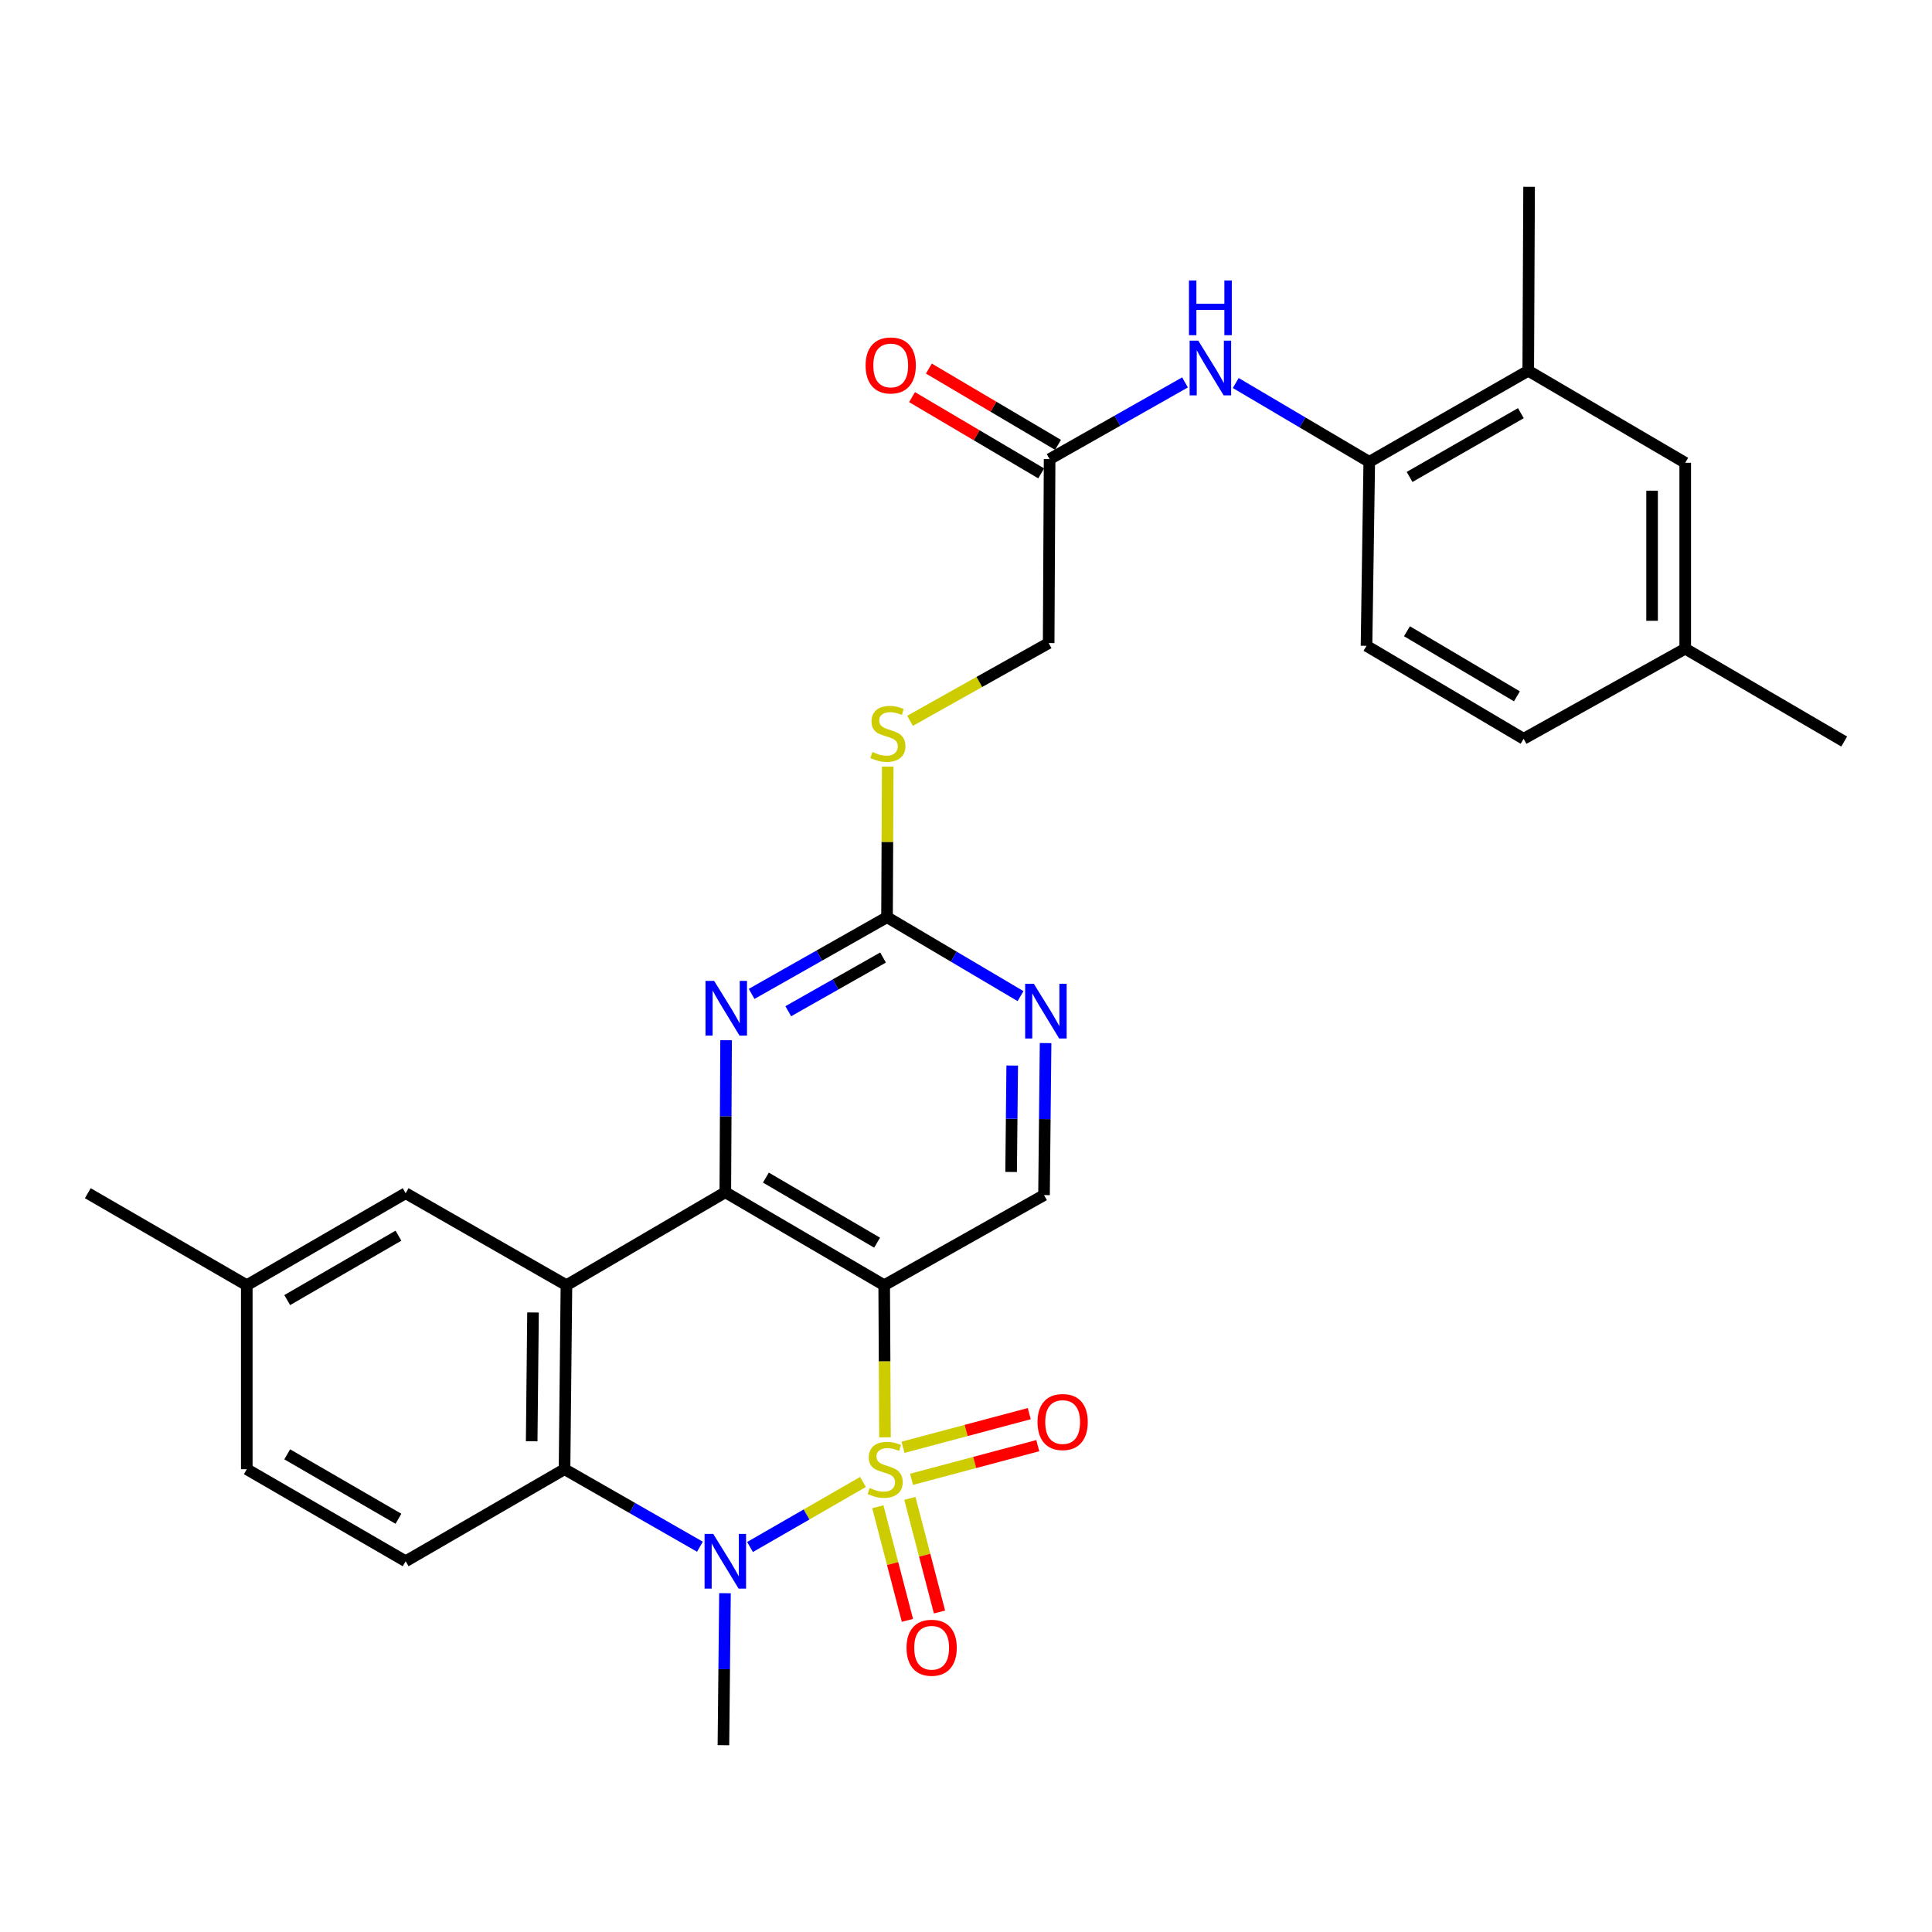<?xml version='1.0' encoding='iso-8859-1'?>
<svg version='1.1' baseProfile='full'
              xmlns='http://www.w3.org/2000/svg'
                      xmlns:rdkit='http://www.rdkit.org/xml'
                      xmlns:xlink='http://www.w3.org/1999/xlink'
                  xml:space='preserve'
width='1000px' height='1000px' viewBox='0 0 1000 1000'>
<!-- END OF HEADER -->
<rect style='opacity:1.0;fill:#FFFFFF;stroke:none' width='1000' height='1000' x='0' y='0'> </rect>
<path class='bond-0' d='M 458.064,743.956 L 457.859,704.591' style='fill:none;fill-rule:evenodd;stroke:#CCCC00;stroke-width:6px;stroke-linecap:butt;stroke-linejoin:miter;stroke-opacity:1' />
<path class='bond-0' d='M 457.859,704.591 L 457.655,665.227' style='fill:none;fill-rule:evenodd;stroke:#000000;stroke-width:6px;stroke-linecap:butt;stroke-linejoin:miter;stroke-opacity:1' />
<path class='bond-1' d='M 446.683,767.06 L 417.451,783.895' style='fill:none;fill-rule:evenodd;stroke:#CCCC00;stroke-width:6px;stroke-linecap:butt;stroke-linejoin:miter;stroke-opacity:1' />
<path class='bond-1' d='M 417.451,783.895 L 388.218,800.73' style='fill:none;fill-rule:evenodd;stroke:#0000FF;stroke-width:6px;stroke-linecap:butt;stroke-linejoin:miter;stroke-opacity:1' />
<path class='bond-8' d='M 454.352,779.885 L 462.018,809.289' style='fill:none;fill-rule:evenodd;stroke:#CCCC00;stroke-width:6px;stroke-linecap:butt;stroke-linejoin:miter;stroke-opacity:1' />
<path class='bond-8' d='M 462.018,809.289 L 469.683,838.693' style='fill:none;fill-rule:evenodd;stroke:#FF0000;stroke-width:6px;stroke-linecap:butt;stroke-linejoin:miter;stroke-opacity:1' />
<path class='bond-8' d='M 470.949,775.558 L 478.614,804.962' style='fill:none;fill-rule:evenodd;stroke:#CCCC00;stroke-width:6px;stroke-linecap:butt;stroke-linejoin:miter;stroke-opacity:1' />
<path class='bond-8' d='M 478.614,804.962 L 486.279,834.366' style='fill:none;fill-rule:evenodd;stroke:#FF0000;stroke-width:6px;stroke-linecap:butt;stroke-linejoin:miter;stroke-opacity:1' />
<path class='bond-9' d='M 471.817,765.688 L 504.486,756.977' style='fill:none;fill-rule:evenodd;stroke:#CCCC00;stroke-width:6px;stroke-linecap:butt;stroke-linejoin:miter;stroke-opacity:1' />
<path class='bond-9' d='M 504.486,756.977 L 537.154,748.266' style='fill:none;fill-rule:evenodd;stroke:#FF0000;stroke-width:6px;stroke-linecap:butt;stroke-linejoin:miter;stroke-opacity:1' />
<path class='bond-9' d='M 467.398,749.115 L 500.067,740.404' style='fill:none;fill-rule:evenodd;stroke:#CCCC00;stroke-width:6px;stroke-linecap:butt;stroke-linejoin:miter;stroke-opacity:1' />
<path class='bond-9' d='M 500.067,740.404 L 532.735,731.693' style='fill:none;fill-rule:evenodd;stroke:#FF0000;stroke-width:6px;stroke-linecap:butt;stroke-linejoin:miter;stroke-opacity:1' />
<path class='bond-2' d='M 457.655,665.227 L 375.422,617.107' style='fill:none;fill-rule:evenodd;stroke:#000000;stroke-width:6px;stroke-linecap:butt;stroke-linejoin:miter;stroke-opacity:1' />
<path class='bond-2' d='M 453.982,643.206 L 396.42,609.522' style='fill:none;fill-rule:evenodd;stroke:#000000;stroke-width:6px;stroke-linecap:butt;stroke-linejoin:miter;stroke-opacity:1' />
<path class='bond-7' d='M 457.655,665.227 L 540.382,618.584' style='fill:none;fill-rule:evenodd;stroke:#000000;stroke-width:6px;stroke-linecap:butt;stroke-linejoin:miter;stroke-opacity:1' />
<path class='bond-4' d='M 362.285,800.579 L 327.242,780.517' style='fill:none;fill-rule:evenodd;stroke:#0000FF;stroke-width:6px;stroke-linecap:butt;stroke-linejoin:miter;stroke-opacity:1' />
<path class='bond-4' d='M 327.242,780.517 L 292.199,760.456' style='fill:none;fill-rule:evenodd;stroke:#000000;stroke-width:6px;stroke-linecap:butt;stroke-linejoin:miter;stroke-opacity:1' />
<path class='bond-22' d='M 375.252,824.64 L 374.846,863.975' style='fill:none;fill-rule:evenodd;stroke:#0000FF;stroke-width:6px;stroke-linecap:butt;stroke-linejoin:miter;stroke-opacity:1' />
<path class='bond-22' d='M 374.846,863.975 L 374.441,903.31' style='fill:none;fill-rule:evenodd;stroke:#000000;stroke-width:6px;stroke-linecap:butt;stroke-linejoin:miter;stroke-opacity:1' />
<path class='bond-5' d='M 375.422,617.107 L 375.623,577.763' style='fill:none;fill-rule:evenodd;stroke:#000000;stroke-width:6px;stroke-linecap:butt;stroke-linejoin:miter;stroke-opacity:1' />
<path class='bond-5' d='M 375.623,577.763 L 375.824,538.419' style='fill:none;fill-rule:evenodd;stroke:#0000FF;stroke-width:6px;stroke-linecap:butt;stroke-linejoin:miter;stroke-opacity:1' />
<path class='bond-30' d='M 375.422,617.107 L 293.19,665.227' style='fill:none;fill-rule:evenodd;stroke:#000000;stroke-width:6px;stroke-linecap:butt;stroke-linejoin:miter;stroke-opacity:1' />
<path class='bond-3' d='M 293.19,665.227 L 292.199,760.456' style='fill:none;fill-rule:evenodd;stroke:#000000;stroke-width:6px;stroke-linecap:butt;stroke-linejoin:miter;stroke-opacity:1' />
<path class='bond-3' d='M 275.891,679.333 L 275.197,745.993' style='fill:none;fill-rule:evenodd;stroke:#000000;stroke-width:6px;stroke-linecap:butt;stroke-linejoin:miter;stroke-opacity:1' />
<path class='bond-15' d='M 293.19,665.227 L 209.967,617.603' style='fill:none;fill-rule:evenodd;stroke:#000000;stroke-width:6px;stroke-linecap:butt;stroke-linejoin:miter;stroke-opacity:1' />
<path class='bond-13' d='M 292.199,760.456 L 209.967,808.1' style='fill:none;fill-rule:evenodd;stroke:#000000;stroke-width:6px;stroke-linecap:butt;stroke-linejoin:miter;stroke-opacity:1' />
<path class='bond-31' d='M 389.039,514.439 L 424.081,494.59' style='fill:none;fill-rule:evenodd;stroke:#0000FF;stroke-width:6px;stroke-linecap:butt;stroke-linejoin:miter;stroke-opacity:1' />
<path class='bond-31' d='M 424.081,494.59 L 459.122,474.74' style='fill:none;fill-rule:evenodd;stroke:#000000;stroke-width:6px;stroke-linecap:butt;stroke-linejoin:miter;stroke-opacity:1' />
<path class='bond-31' d='M 408.005,523.408 L 432.534,509.513' style='fill:none;fill-rule:evenodd;stroke:#0000FF;stroke-width:6px;stroke-linecap:butt;stroke-linejoin:miter;stroke-opacity:1' />
<path class='bond-31' d='M 432.534,509.513 L 457.063,495.618' style='fill:none;fill-rule:evenodd;stroke:#000000;stroke-width:6px;stroke-linecap:butt;stroke-linejoin:miter;stroke-opacity:1' />
<path class='bond-6' d='M 459.122,474.74 L 493.679,495.167' style='fill:none;fill-rule:evenodd;stroke:#000000;stroke-width:6px;stroke-linecap:butt;stroke-linejoin:miter;stroke-opacity:1' />
<path class='bond-6' d='M 493.679,495.167 L 528.235,515.594' style='fill:none;fill-rule:evenodd;stroke:#0000FF;stroke-width:6px;stroke-linecap:butt;stroke-linejoin:miter;stroke-opacity:1' />
<path class='bond-17' d='M 459.122,474.74 L 459.305,435.76' style='fill:none;fill-rule:evenodd;stroke:#000000;stroke-width:6px;stroke-linecap:butt;stroke-linejoin:miter;stroke-opacity:1' />
<path class='bond-17' d='M 459.305,435.76 L 459.489,396.78' style='fill:none;fill-rule:evenodd;stroke:#CCCC00;stroke-width:6px;stroke-linecap:butt;stroke-linejoin:miter;stroke-opacity:1' />
<path class='bond-10' d='M 540.382,618.584 L 540.788,579.24' style='fill:none;fill-rule:evenodd;stroke:#000000;stroke-width:6px;stroke-linecap:butt;stroke-linejoin:miter;stroke-opacity:1' />
<path class='bond-10' d='M 540.788,579.24 L 541.193,539.896' style='fill:none;fill-rule:evenodd;stroke:#0000FF;stroke-width:6px;stroke-linecap:butt;stroke-linejoin:miter;stroke-opacity:1' />
<path class='bond-10' d='M 523.353,606.604 L 523.637,579.063' style='fill:none;fill-rule:evenodd;stroke:#000000;stroke-width:6px;stroke-linecap:butt;stroke-linejoin:miter;stroke-opacity:1' />
<path class='bond-10' d='M 523.637,579.063 L 523.921,551.522' style='fill:none;fill-rule:evenodd;stroke:#0000FF;stroke-width:6px;stroke-linecap:butt;stroke-linejoin:miter;stroke-opacity:1' />
<path class='bond-11' d='M 613.362,197.93 L 578.32,217.784' style='fill:none;fill-rule:evenodd;stroke:#0000FF;stroke-width:6px;stroke-linecap:butt;stroke-linejoin:miter;stroke-opacity:1' />
<path class='bond-11' d='M 578.32,217.784 L 543.279,237.638' style='fill:none;fill-rule:evenodd;stroke:#000000;stroke-width:6px;stroke-linecap:butt;stroke-linejoin:miter;stroke-opacity:1' />
<path class='bond-12' d='M 639.62,198.244 L 674.173,218.651' style='fill:none;fill-rule:evenodd;stroke:#0000FF;stroke-width:6px;stroke-linecap:butt;stroke-linejoin:miter;stroke-opacity:1' />
<path class='bond-12' d='M 674.173,218.651 L 708.725,239.058' style='fill:none;fill-rule:evenodd;stroke:#000000;stroke-width:6px;stroke-linecap:butt;stroke-linejoin:miter;stroke-opacity:1' />
<path class='bond-16' d='M 708.725,239.058 L 791.015,191.9' style='fill:none;fill-rule:evenodd;stroke:#000000;stroke-width:6px;stroke-linecap:butt;stroke-linejoin:miter;stroke-opacity:1' />
<path class='bond-16' d='M 729.597,246.865 L 787.199,213.855' style='fill:none;fill-rule:evenodd;stroke:#000000;stroke-width:6px;stroke-linecap:butt;stroke-linejoin:miter;stroke-opacity:1' />
<path class='bond-20' d='M 708.725,239.058 L 707.305,334.278' style='fill:none;fill-rule:evenodd;stroke:#000000;stroke-width:6px;stroke-linecap:butt;stroke-linejoin:miter;stroke-opacity:1' />
<path class='bond-24' d='M 209.967,808.1 L 127.734,760.456' style='fill:none;fill-rule:evenodd;stroke:#000000;stroke-width:6px;stroke-linecap:butt;stroke-linejoin:miter;stroke-opacity:1' />
<path class='bond-24' d='M 206.23,786.112 L 148.668,752.762' style='fill:none;fill-rule:evenodd;stroke:#000000;stroke-width:6px;stroke-linecap:butt;stroke-linejoin:miter;stroke-opacity:1' />
<path class='bond-14' d='M 543.279,237.638 L 542.784,332.858' style='fill:none;fill-rule:evenodd;stroke:#000000;stroke-width:6px;stroke-linecap:butt;stroke-linejoin:miter;stroke-opacity:1' />
<path class='bond-19' d='M 547.64,230.254 L 514.213,210.514' style='fill:none;fill-rule:evenodd;stroke:#000000;stroke-width:6px;stroke-linecap:butt;stroke-linejoin:miter;stroke-opacity:1' />
<path class='bond-19' d='M 514.213,210.514 L 480.786,190.773' style='fill:none;fill-rule:evenodd;stroke:#FF0000;stroke-width:6px;stroke-linecap:butt;stroke-linejoin:miter;stroke-opacity:1' />
<path class='bond-19' d='M 538.918,245.022 L 505.491,225.282' style='fill:none;fill-rule:evenodd;stroke:#000000;stroke-width:6px;stroke-linecap:butt;stroke-linejoin:miter;stroke-opacity:1' />
<path class='bond-19' d='M 505.491,225.282 L 472.064,205.542' style='fill:none;fill-rule:evenodd;stroke:#FF0000;stroke-width:6px;stroke-linecap:butt;stroke-linejoin:miter;stroke-opacity:1' />
<path class='bond-32' d='M 209.967,617.603 L 127.734,665.227' style='fill:none;fill-rule:evenodd;stroke:#000000;stroke-width:6px;stroke-linecap:butt;stroke-linejoin:miter;stroke-opacity:1' />
<path class='bond-32' d='M 206.228,639.588 L 148.665,672.925' style='fill:none;fill-rule:evenodd;stroke:#000000;stroke-width:6px;stroke-linecap:butt;stroke-linejoin:miter;stroke-opacity:1' />
<path class='bond-18' d='M 791.015,191.9 L 872.266,239.544' style='fill:none;fill-rule:evenodd;stroke:#000000;stroke-width:6px;stroke-linecap:butt;stroke-linejoin:miter;stroke-opacity:1' />
<path class='bond-27' d='M 791.015,191.9 L 791.453,96.69' style='fill:none;fill-rule:evenodd;stroke:#000000;stroke-width:6px;stroke-linecap:butt;stroke-linejoin:miter;stroke-opacity:1' />
<path class='bond-21' d='M 471.035,373.091 L 506.909,352.974' style='fill:none;fill-rule:evenodd;stroke:#CCCC00;stroke-width:6px;stroke-linecap:butt;stroke-linejoin:miter;stroke-opacity:1' />
<path class='bond-21' d='M 506.909,352.974 L 542.784,332.858' style='fill:none;fill-rule:evenodd;stroke:#000000;stroke-width:6px;stroke-linecap:butt;stroke-linejoin:miter;stroke-opacity:1' />
<path class='bond-33' d='M 872.266,239.544 L 872.266,335.755' style='fill:none;fill-rule:evenodd;stroke:#000000;stroke-width:6px;stroke-linecap:butt;stroke-linejoin:miter;stroke-opacity:1' />
<path class='bond-33' d='M 855.114,253.975 L 855.114,321.323' style='fill:none;fill-rule:evenodd;stroke:#000000;stroke-width:6px;stroke-linecap:butt;stroke-linejoin:miter;stroke-opacity:1' />
<path class='bond-26' d='M 707.305,334.278 L 788.613,382.397' style='fill:none;fill-rule:evenodd;stroke:#000000;stroke-width:6px;stroke-linecap:butt;stroke-linejoin:miter;stroke-opacity:1' />
<path class='bond-26' d='M 728.237,326.735 L 785.153,360.419' style='fill:none;fill-rule:evenodd;stroke:#000000;stroke-width:6px;stroke-linecap:butt;stroke-linejoin:miter;stroke-opacity:1' />
<path class='bond-23' d='M 127.734,665.227 L 127.734,760.456' style='fill:none;fill-rule:evenodd;stroke:#000000;stroke-width:6px;stroke-linecap:butt;stroke-linejoin:miter;stroke-opacity:1' />
<path class='bond-29' d='M 127.734,665.227 L 45.455,617.603' style='fill:none;fill-rule:evenodd;stroke:#000000;stroke-width:6px;stroke-linecap:butt;stroke-linejoin:miter;stroke-opacity:1' />
<path class='bond-25' d='M 872.266,335.755 L 788.613,382.397' style='fill:none;fill-rule:evenodd;stroke:#000000;stroke-width:6px;stroke-linecap:butt;stroke-linejoin:miter;stroke-opacity:1' />
<path class='bond-28' d='M 872.266,335.755 L 954.545,383.817' style='fill:none;fill-rule:evenodd;stroke:#000000;stroke-width:6px;stroke-linecap:butt;stroke-linejoin:miter;stroke-opacity:1' />
<path  class='atom-0' d='M 450.15 770.176
Q 450.47 770.296, 451.79 770.856
Q 453.11 771.416, 454.55 771.776
Q 456.03 772.096, 457.47 772.096
Q 460.15 772.096, 461.71 770.816
Q 463.27 769.496, 463.27 767.216
Q 463.27 765.656, 462.47 764.696
Q 461.71 763.736, 460.51 763.216
Q 459.31 762.696, 457.31 762.096
Q 454.79 761.336, 453.27 760.616
Q 451.79 759.896, 450.71 758.376
Q 449.67 756.856, 449.67 754.296
Q 449.67 750.736, 452.07 748.536
Q 454.51 746.336, 459.31 746.336
Q 462.59 746.336, 466.31 747.896
L 465.39 750.976
Q 461.99 749.576, 459.43 749.576
Q 456.67 749.576, 455.15 750.736
Q 453.63 751.856, 453.67 753.816
Q 453.67 755.336, 454.43 756.256
Q 455.23 757.176, 456.35 757.696
Q 457.51 758.216, 459.43 758.816
Q 461.99 759.616, 463.51 760.416
Q 465.03 761.216, 466.11 762.856
Q 467.23 764.456, 467.23 767.216
Q 467.23 771.136, 464.59 773.256
Q 461.99 775.336, 457.63 775.336
Q 455.11 775.336, 453.19 774.776
Q 451.31 774.256, 449.07 773.336
L 450.15 770.176
' fill='#CCCC00'/>
<path  class='atom-2' d='M 369.162 793.94
L 378.442 808.94
Q 379.362 810.42, 380.842 813.1
Q 382.322 815.78, 382.402 815.94
L 382.402 793.94
L 386.162 793.94
L 386.162 822.26
L 382.282 822.26
L 372.322 805.86
Q 371.162 803.94, 369.922 801.74
Q 368.722 799.54, 368.362 798.86
L 368.362 822.26
L 364.682 822.26
L 364.682 793.94
L 369.162 793.94
' fill='#0000FF'/>
<path  class='atom-6' d='M 369.648 507.718
L 378.928 522.718
Q 379.848 524.198, 381.328 526.878
Q 382.808 529.558, 382.888 529.718
L 382.888 507.718
L 386.648 507.718
L 386.648 536.038
L 382.768 536.038
L 372.808 519.638
Q 371.648 517.718, 370.408 515.518
Q 369.208 513.318, 368.848 512.638
L 368.848 536.038
L 365.168 536.038
L 365.168 507.718
L 369.648 507.718
' fill='#0000FF'/>
<path  class='atom-9' d='M 469.22 852.869
Q 469.22 846.069, 472.58 842.269
Q 475.94 838.469, 482.22 838.469
Q 488.5 838.469, 491.86 842.269
Q 495.22 846.069, 495.22 852.869
Q 495.22 859.749, 491.82 863.669
Q 488.42 867.549, 482.22 867.549
Q 475.98 867.549, 472.58 863.669
Q 469.22 859.789, 469.22 852.869
M 482.22 864.349
Q 486.54 864.349, 488.86 861.469
Q 491.22 858.549, 491.22 852.869
Q 491.22 847.309, 488.86 844.509
Q 486.54 841.669, 482.22 841.669
Q 477.9 841.669, 475.54 844.469
Q 473.22 847.269, 473.22 852.869
Q 473.22 858.589, 475.54 861.469
Q 477.9 864.349, 482.22 864.349
' fill='#FF0000'/>
<path  class='atom-10' d='M 537.025 736.038
Q 537.025 729.238, 540.385 725.438
Q 543.745 721.638, 550.025 721.638
Q 556.305 721.638, 559.665 725.438
Q 563.025 729.238, 563.025 736.038
Q 563.025 742.918, 559.625 746.838
Q 556.225 750.718, 550.025 750.718
Q 543.785 750.718, 540.385 746.838
Q 537.025 742.958, 537.025 736.038
M 550.025 747.518
Q 554.345 747.518, 556.665 744.638
Q 559.025 741.718, 559.025 736.038
Q 559.025 730.478, 556.665 727.678
Q 554.345 724.838, 550.025 724.838
Q 545.705 724.838, 543.345 727.638
Q 541.025 730.438, 541.025 736.038
Q 541.025 741.758, 543.345 744.638
Q 545.705 747.518, 550.025 747.518
' fill='#FF0000'/>
<path  class='atom-11' d='M 535.104 509.195
L 544.384 524.195
Q 545.304 525.675, 546.784 528.355
Q 548.264 531.035, 548.344 531.195
L 548.344 509.195
L 552.104 509.195
L 552.104 537.515
L 548.224 537.515
L 538.264 521.115
Q 537.104 519.195, 535.864 516.995
Q 534.664 514.795, 534.304 514.115
L 534.304 537.515
L 530.624 537.515
L 530.624 509.195
L 535.104 509.195
' fill='#0000FF'/>
<path  class='atom-12' d='M 620.233 176.33
L 629.513 191.33
Q 630.433 192.81, 631.913 195.49
Q 633.393 198.17, 633.473 198.33
L 633.473 176.33
L 637.233 176.33
L 637.233 204.65
L 633.353 204.65
L 623.393 188.25
Q 622.233 186.33, 620.993 184.13
Q 619.793 181.93, 619.433 181.25
L 619.433 204.65
L 615.753 204.65
L 615.753 176.33
L 620.233 176.33
' fill='#0000FF'/>
<path  class='atom-12' d='M 615.413 145.178
L 619.253 145.178
L 619.253 157.218
L 633.733 157.218
L 633.733 145.178
L 637.573 145.178
L 637.573 173.498
L 633.733 173.498
L 633.733 160.418
L 619.253 160.418
L 619.253 173.498
L 615.413 173.498
L 615.413 145.178
' fill='#0000FF'/>
<path  class='atom-18' d='M 451.57 389.24
Q 451.89 389.36, 453.21 389.92
Q 454.53 390.48, 455.97 390.84
Q 457.45 391.16, 458.89 391.16
Q 461.57 391.16, 463.13 389.88
Q 464.69 388.56, 464.69 386.28
Q 464.69 384.72, 463.89 383.76
Q 463.13 382.8, 461.93 382.28
Q 460.73 381.76, 458.73 381.16
Q 456.21 380.4, 454.69 379.68
Q 453.21 378.96, 452.13 377.44
Q 451.09 375.92, 451.09 373.36
Q 451.09 369.8, 453.49 367.6
Q 455.93 365.4, 460.73 365.4
Q 464.01 365.4, 467.73 366.96
L 466.81 370.04
Q 463.41 368.64, 460.85 368.64
Q 458.09 368.64, 456.57 369.8
Q 455.05 370.92, 455.09 372.88
Q 455.09 374.4, 455.85 375.32
Q 456.65 376.24, 457.77 376.76
Q 458.93 377.28, 460.85 377.88
Q 463.41 378.68, 464.93 379.48
Q 466.45 380.28, 467.53 381.92
Q 468.65 383.52, 468.65 386.28
Q 468.65 390.2, 466.01 392.32
Q 463.41 394.4, 459.05 394.4
Q 456.53 394.4, 454.61 393.84
Q 452.73 393.32, 450.49 392.4
L 451.57 389.24
' fill='#CCCC00'/>
<path  class='atom-20' d='M 448.037 189.15
Q 448.037 182.35, 451.397 178.55
Q 454.757 174.75, 461.037 174.75
Q 467.317 174.75, 470.677 178.55
Q 474.037 182.35, 474.037 189.15
Q 474.037 196.03, 470.637 199.95
Q 467.237 203.83, 461.037 203.83
Q 454.797 203.83, 451.397 199.95
Q 448.037 196.07, 448.037 189.15
M 461.037 200.63
Q 465.357 200.63, 467.677 197.75
Q 470.037 194.83, 470.037 189.15
Q 470.037 183.59, 467.677 180.79
Q 465.357 177.95, 461.037 177.95
Q 456.717 177.95, 454.357 180.75
Q 452.037 183.55, 452.037 189.15
Q 452.037 194.87, 454.357 197.75
Q 456.717 200.63, 461.037 200.63
' fill='#FF0000'/>
</svg>
